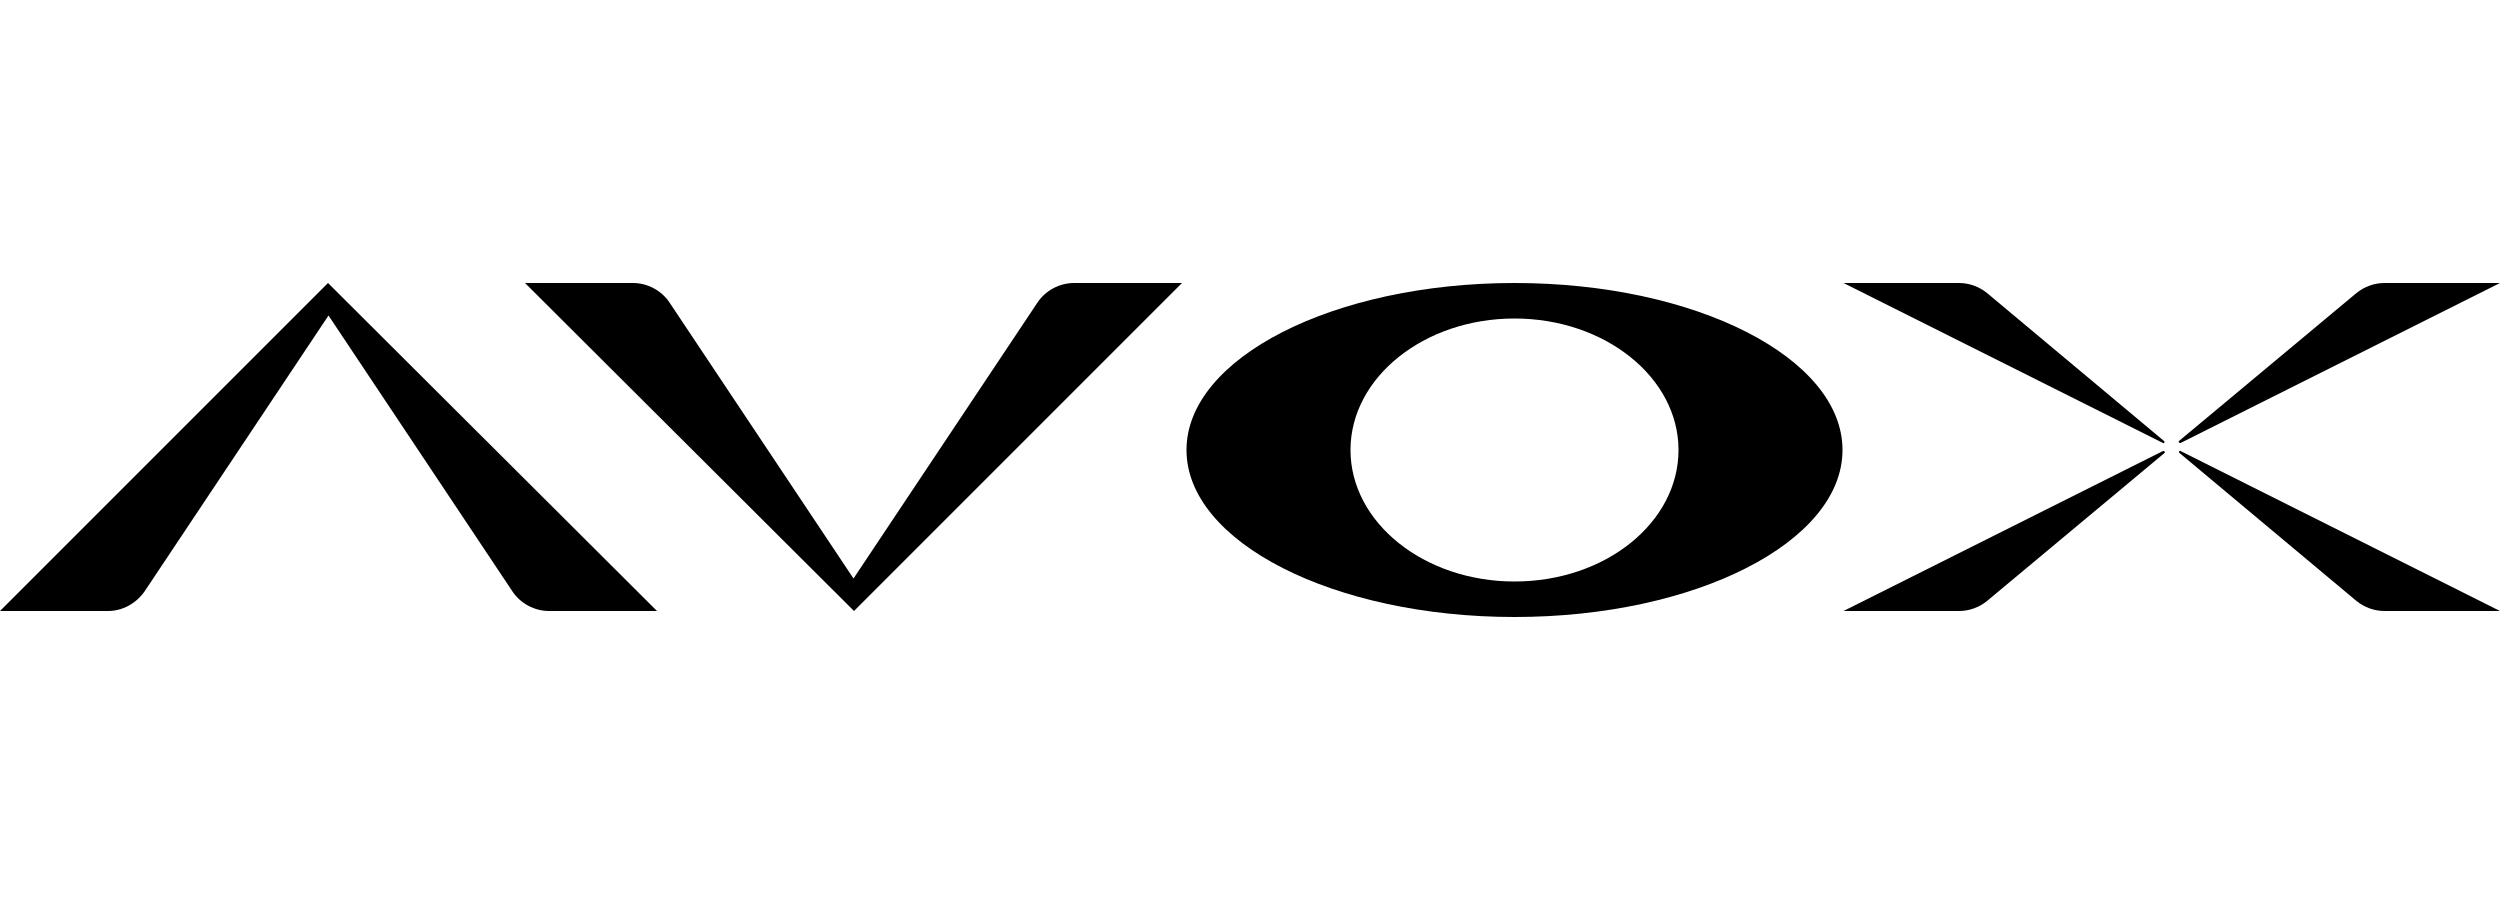 <?xml version="1.0" encoding="utf-8"?>
<!-- Generator: Adobe Illustrator 22.1.0, SVG Export Plug-In . SVG Version: 6.00 Build 0)  -->
<svg version="1.1" id="Layer_1" xmlns="http://www.w3.org/2000/svg" xmlns:xlink="http://www.w3.org/1999/xlink" x="0px" y="0px"
	 viewBox="0 0 500 180" style="enable-background:new 0 0 500 180;" xml:space="preserve">
<style type="text/css">
	.st0{fill:none;}
</style>
<title>Artboard 1</title>
<path d="M302.9,56.6c-36.2,0-65.6,15-65.6,33.4s29.4,33.4,65.6,33.4s65.6-15,65.6-33.4S339.2,56.6,302.9,56.6z M302.9,116.3
	c-18.1,0-32.8-11.8-32.8-26.3s14.7-26.3,32.8-26.3s32.8,11.8,32.8,26.3S321.1,116.3,302.9,116.3z"/>
<path d="M471.3,120.2c1.6,1.3,3.6,2,5.6,2H500l-63.9-32c-0.1-0.1-0.2,0-0.3,0.1c0,0.1,0,0.2,0.1,0.3L471.3,120.2z"/>
<path d="M500,56.6h-23.1c-2,0-4,0.7-5.6,2l-35.5,29.6c-0.1,0.1-0.1,0.2,0,0.3c0.1,0.1,0.2,0.1,0.3,0.1L500,56.6z"/>
<path d="M397.4,58.6c-1.6-1.3-3.6-2-5.6-2h-23.1l63.9,32c0.1,0.1,0.2,0,0.3-0.1c0-0.1,0-0.2-0.1-0.3L397.4,58.6z"/>
<path d="M391.8,122.2c2,0,4-0.7,5.6-2l35.5-29.6c0.1-0.1,0.1-0.2,0-0.3c-0.1-0.1-0.2-0.1-0.3-0.1l-63.9,32H391.8z"/>
<path d="M126.6,56.6c2.9,0,5.7,1.5,7.3,3.9l36.8,55.2l36.8-55.2c1.6-2.4,4.4-3.9,7.3-3.9h21.6l-65.6,65.6L105,56.6H126.6z"/>
<path d="M28.9,118.3l36.8-55.2l36.8,55.2c1.6,2.4,4.4,3.9,7.3,3.9h21.6L65.6,56.6L0,122.2h21.6C24.5,122.2,27.2,120.7,28.9,118.3z"
	/>
<rect class="st0" width="500" height="180"/>
</svg>
